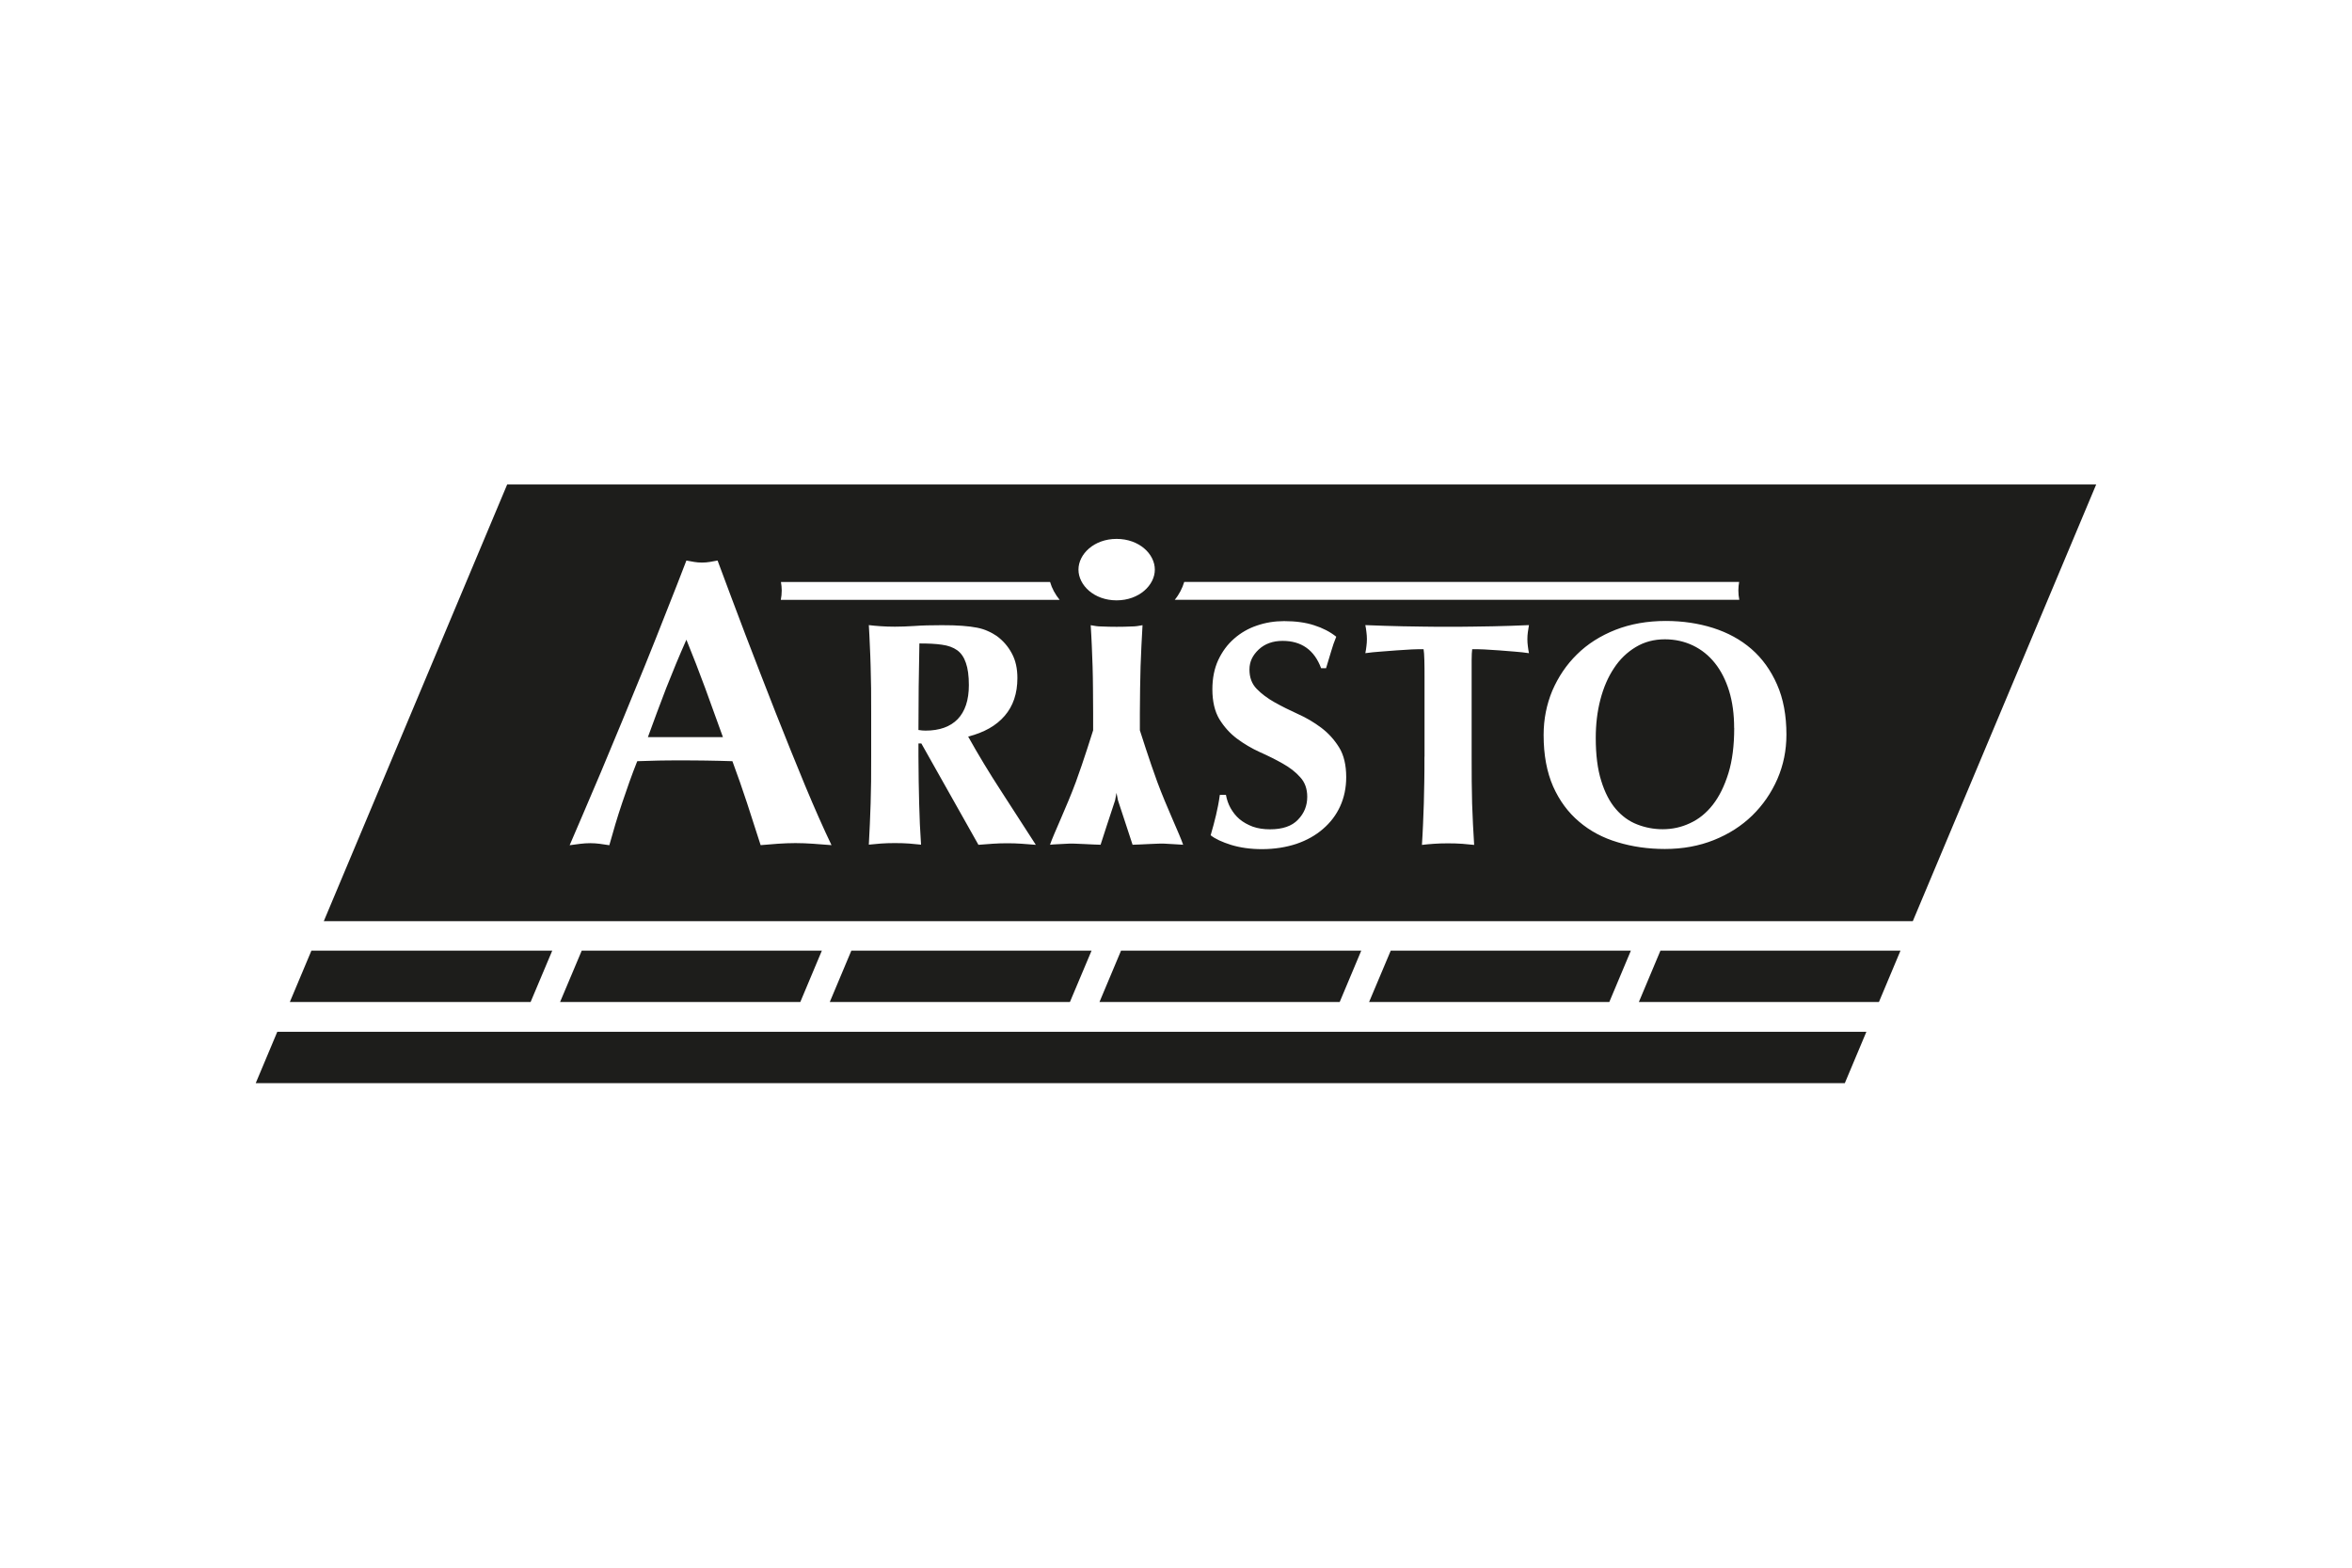 <svg xmlns="http://www.w3.org/2000/svg" id="Ebene_50" data-name="Ebene 50" viewBox="0 0 300 200"><defs><style> .cls-1 { fill: #1d1d1b; stroke-width: 0px; } </style></defs><path class="cls-1" d="M196.89,93.78c0,2.54.41,4.72,1.21,6.55.81,1.82,1.92,3.32,3.32,4.5,1.38,1.18,3.02,2.06,4.91,2.62,1.87.57,3.89.86,6.02.86,2.29,0,4.36-.38,6.26-1.14,1.9-.76,3.52-1.8,4.89-3.13,1.36-1.33,2.43-2.88,3.21-4.66.77-1.78,1.15-3.66,1.15-5.66,0-2.43-.39-4.57-1.2-6.4-.8-1.82-1.89-3.33-3.26-4.52-1.38-1.2-3.02-2.09-4.9-2.69-1.87-.59-3.89-.89-6.03-.89-2.35,0-4.49.38-6.41,1.13-1.92.76-3.57,1.8-4.92,3.14-1.35,1.32-2.38,2.87-3.14,4.62-.73,1.76-1.11,3.64-1.11,5.65M221.2,92.88c0,2.22-.24,4.15-.74,5.77-.51,1.63-1.16,2.96-1.99,4.02-.82,1.05-1.79,1.84-2.91,2.35-1.1.52-2.26.77-3.48.77-1.14,0-2.23-.21-3.25-.61-1.04-.4-1.95-1.06-2.72-1.96-.79-.91-1.41-2.11-1.87-3.6-.47-1.48-.7-3.32-.7-5.48,0-1.72.19-3.36.59-4.89.4-1.53.97-2.86,1.73-4,.74-1.14,1.68-2.04,2.78-2.7,1.09-.66,2.33-.99,3.71-.99,1.3,0,2.5.27,3.59.79,1.1.53,2.03,1.28,2.8,2.25.78.98,1.38,2.16,1.81,3.55.43,1.4.64,2.97.64,4.73M181.69,96.54c0,1.13,0,2.19-.02,3.17-.01.97-.04,1.9-.06,2.82-.03.9-.06,1.78-.1,2.63-.03.85-.09,1.73-.14,2.63.45-.06.96-.1,1.5-.14.54-.04,1.15-.06,1.82-.06s1.29.02,1.84.06c.53.05,1.04.09,1.5.14-.06-.89-.11-1.77-.15-2.63-.04-.85-.08-1.73-.11-2.63-.02-.92-.04-1.85-.05-2.82-.01-.98-.01-2.04-.01-3.17v-12.3c0-.66.03-1.13.07-1.42.42,0,.92,0,1.51.03.6.03,1.23.07,1.9.12.66.05,1.33.11,2.01.16.67.05,1.28.12,1.82.2-.06-.3-.1-.59-.14-.9-.04-.29-.06-.59-.06-.89s.02-.6.06-.89c.04-.29.08-.59.14-.9-.86.03-1.64.06-2.35.09-.71.02-1.43.05-2.2.06-.75.01-1.59.02-2.52.04-.92.02-2.01.02-3.25.02s-2.35,0-3.26-.02c-.91-.02-1.75-.03-2.52-.04-.77-.01-1.54-.04-2.27-.06-.75-.03-1.58-.06-2.5-.09.06.3.11.6.14.9.04.3.06.6.06.89s-.02.6-.06.89c-.03.3-.08.59-.14.9.6-.09,1.25-.15,1.94-.2.72-.05,1.41-.11,2.08-.16.67-.05,1.32-.09,1.91-.12.6-.03,1.1-.03,1.5-.03.05.29.08.76.1,1.42.02.65.02,1.37.02,2.15v10.15h0ZM169.14,85.25c.26-.89.49-1.63.67-2.22.16-.58.38-1.18.63-1.8-.79-.63-1.74-1.12-2.82-1.46-1.09-.36-2.38-.53-3.84-.53-1.22,0-2.37.19-3.47.57-1.1.37-2.07.94-2.9,1.67-.85.74-1.51,1.64-2.02,2.72-.5,1.08-.75,2.33-.75,3.74,0,1.54.3,2.81.88,3.79.61.99,1.35,1.82,2.24,2.49.9.67,1.87,1.25,2.93,1.73,1.06.47,2.02.95,2.92,1.46.89.5,1.64,1.07,2.22,1.73.61.65.91,1.49.91,2.51,0,1.14-.39,2.11-1.18,2.92-.78.83-1.98,1.23-3.57,1.23-.81,0-1.55-.11-2.2-.34-.63-.24-1.22-.56-1.69-.96-.47-.4-.84-.88-1.14-1.41-.29-.52-.48-1.08-.59-1.68h-.78c-.12.92-.3,1.78-.48,2.56-.19.79-.41,1.65-.69,2.59.59.47,1.47.87,2.61,1.23,1.15.35,2.46.54,3.92.54,1.63,0,3.09-.24,4.4-.67,1.32-.45,2.46-1.09,3.39-1.9.95-.81,1.69-1.78,2.2-2.9.51-1.12.77-2.36.77-3.71,0-1.54-.3-2.82-.9-3.79-.62-1-1.38-1.84-2.3-2.53-.91-.68-1.9-1.27-2.96-1.74-1.06-.48-2.04-.97-2.97-1.49-.91-.51-1.68-1.09-2.29-1.72-.62-.64-.92-1.45-.92-2.46s.4-1.82,1.18-2.56c.78-.73,1.8-1.1,3.05-1.1,2.41,0,4.05,1.17,4.91,3.49h.62ZM124.78,107.78c.63-.05,1.24-.09,1.86-.14.6-.04,1.21-.06,1.84-.06s1.23.02,1.82.06c.6.05,1.21.09,1.82.14-1.49-2.3-2.97-4.6-4.46-6.91-1.49-2.29-2.88-4.59-4.17-6.9,2.03-.52,3.58-1.39,4.65-2.64,1.08-1.24,1.63-2.85,1.63-4.83,0-1.22-.23-2.26-.71-3.14-.47-.89-1.11-1.62-1.92-2.22-.36-.24-.72-.45-1.12-.62-.38-.18-.84-.33-1.38-.44-.53-.1-1.15-.19-1.89-.24-.73-.06-1.6-.08-2.64-.08-1.39,0-2.53.03-3.46.1-.94.06-1.77.09-2.5.09-.67,0-1.28-.02-1.82-.06-.55-.04-1.05-.08-1.51-.14.05.89.1,1.76.13,2.62.04.85.08,1.73.1,2.64.03.9.05,1.84.06,2.82.01.97.01,2.03.01,3.16v5.53c0,1.13,0,2.19-.01,3.16-.02.97-.04,1.91-.06,2.83-.03.9-.06,1.78-.1,2.63-.04.86-.08,1.73-.13,2.62.45-.05.96-.09,1.51-.14.54-.04,1.15-.06,1.82-.06s1.29.02,1.83.06c.54.05,1.04.09,1.5.14-.06-.89-.1-1.76-.15-2.62-.04-.85-.07-1.73-.09-2.63-.03-.91-.05-1.85-.06-2.83-.01-.98-.03-2.03-.03-3.16v-1.67h.37l7.27,12.91h0ZM123.58,87.4c0,1.93-.49,3.37-1.43,4.35-.95.97-2.32,1.46-4.1,1.46-.13,0-.27-.01-.42-.02-.16-.02-.32-.04-.48-.06,0-3.65.04-7.34.12-11.04,1.12,0,2.08.04,2.87.16.81.11,1.44.34,1.96.71.5.37.86.9,1.1,1.61.25.7.38,1.65.38,2.84M91.53,71.51c-.35.07-.68.13-1,.18-.31.05-.63.08-.99.08s-.69-.03-.99-.08c-.31-.06-.65-.11-1-.18-.76,1.99-1.6,4.13-2.51,6.42-.9,2.3-1.83,4.64-2.79,7.01-.96,2.37-1.92,4.7-2.88,7.02-.96,2.32-1.86,4.48-2.71,6.51-.85,2.02-1.63,3.84-2.33,5.47-.69,1.62-1.26,2.92-1.67,3.89.48-.06.95-.13,1.36-.18.42-.05.84-.08,1.26-.08s.82.03,1.22.08c.41.05.81.12,1.22.18.5-1.81,1.03-3.61,1.63-5.38.6-1.78,1.22-3.56,1.93-5.34.9-.03,1.81-.06,2.72-.08.9-.02,1.8-.02,2.71-.02,1.12,0,2.24,0,3.35.02,1.12.02,2.23.04,3.36.08.66,1.78,1.28,3.56,1.87,5.35.59,1.8,1.16,3.58,1.73,5.36.73-.06,1.47-.13,2.22-.18.76-.05,1.49-.08,2.22-.08s1.48.03,2.22.08c.76.05,1.54.12,2.38.18-1.02-2.13-2.14-4.65-3.36-7.58-1.21-2.92-2.46-6.03-3.76-9.31-1.29-3.27-2.56-6.58-3.85-9.93-1.27-3.33-2.45-6.51-3.57-9.51M82.64,94.04c.76-2.12,1.56-4.22,2.34-6.27.81-2.06,1.66-4.11,2.57-6.16.84,2.05,1.63,4.11,2.39,6.16.74,2.06,1.5,4.15,2.27,6.27h-9.56ZM142.86,79.97c-.67,0-2.17-.02-2.71-.06-.53-.04-.56-.09-1.03-.15.05.9.11,1.77.14,2.62.03.85.07,1.73.1,2.64.02.91.05,1.84.05,2.82.01.98.02,2.03.02,3.16v2.17s-1.26,4.04-2.2,6.58c-1.17,3.17-2.9,6.79-3.3,8.02.46-.06,1.84-.1,2.38-.14.54-.05,3.4.14,4.07.14,0,0,.19-.59.76-2.35l1.09-3.31.18-.96.19.96,1.09,3.31c.58,1.76.77,2.35.77,2.35.67,0,3.52-.19,4.07-.14.54.05,1.92.09,2.38.14-.4-1.23-2.13-4.85-3.3-8.02-.94-2.55-2.22-6.58-2.22-6.58v-2.17c0-1.13.01-2.19.03-3.16.02-.98.04-1.92.06-2.82.03-.91.07-1.79.11-2.64.04-.85.09-1.72.14-2.62-.47.06-.49.11-1.04.15-.52.04-2.02.06-2.7.06M221.83,74.24h-70.78c-.24.8-.64,1.59-1.21,2.28h72.01c-.08-.38-.12-.78-.12-1.2,0-.37.04-.73.1-1.09M99.61,74.24c.06.36.1.72.1,1.09,0,.41-.04.82-.12,1.2h35.57c-.57-.7-.99-1.48-1.22-2.28h-34.32ZM142.42,68.75c-2.88,0-4.86,1.94-4.86,3.92s1.98,3.92,4.86,3.92,4.88-1.94,4.88-3.92-1.98-3.92-4.88-3.92M41.3,117.52l23.39-55.71h202.68l-23.39,55.71H41.3Z"></path><polygon class="cls-1" points="70.44 121.28 39.72 121.28 36.97 127.83 67.68 127.83 70.44 121.28 70.44 121.28"></polygon><polygon class="cls-1" points="209.04 127.83 239.66 127.83 242.41 121.28 211.79 121.28 209.04 127.83 209.04 127.83"></polygon><polygon class="cls-1" points="35.37 131.63 32.62 138.18 235.31 138.18 238.06 131.63 35.37 131.63 35.37 131.63"></polygon><polygon class="cls-1" points="108.59 121.28 105.84 127.83 136.47 127.83 139.23 121.28 108.59 121.28 108.59 121.28"></polygon><polygon class="cls-1" points="142.99 121.28 140.24 127.83 170.88 127.83 173.63 121.28 142.99 121.28 142.99 121.28"></polygon><polygon class="cls-1" points="74.2 121.28 71.44 127.83 102.08 127.83 104.83 121.28 74.2 121.28 74.2 121.28"></polygon><polygon class="cls-1" points="177.39 121.28 174.63 127.83 205.27 127.83 208.02 121.28 177.39 121.28 177.39 121.28"></polygon></svg>